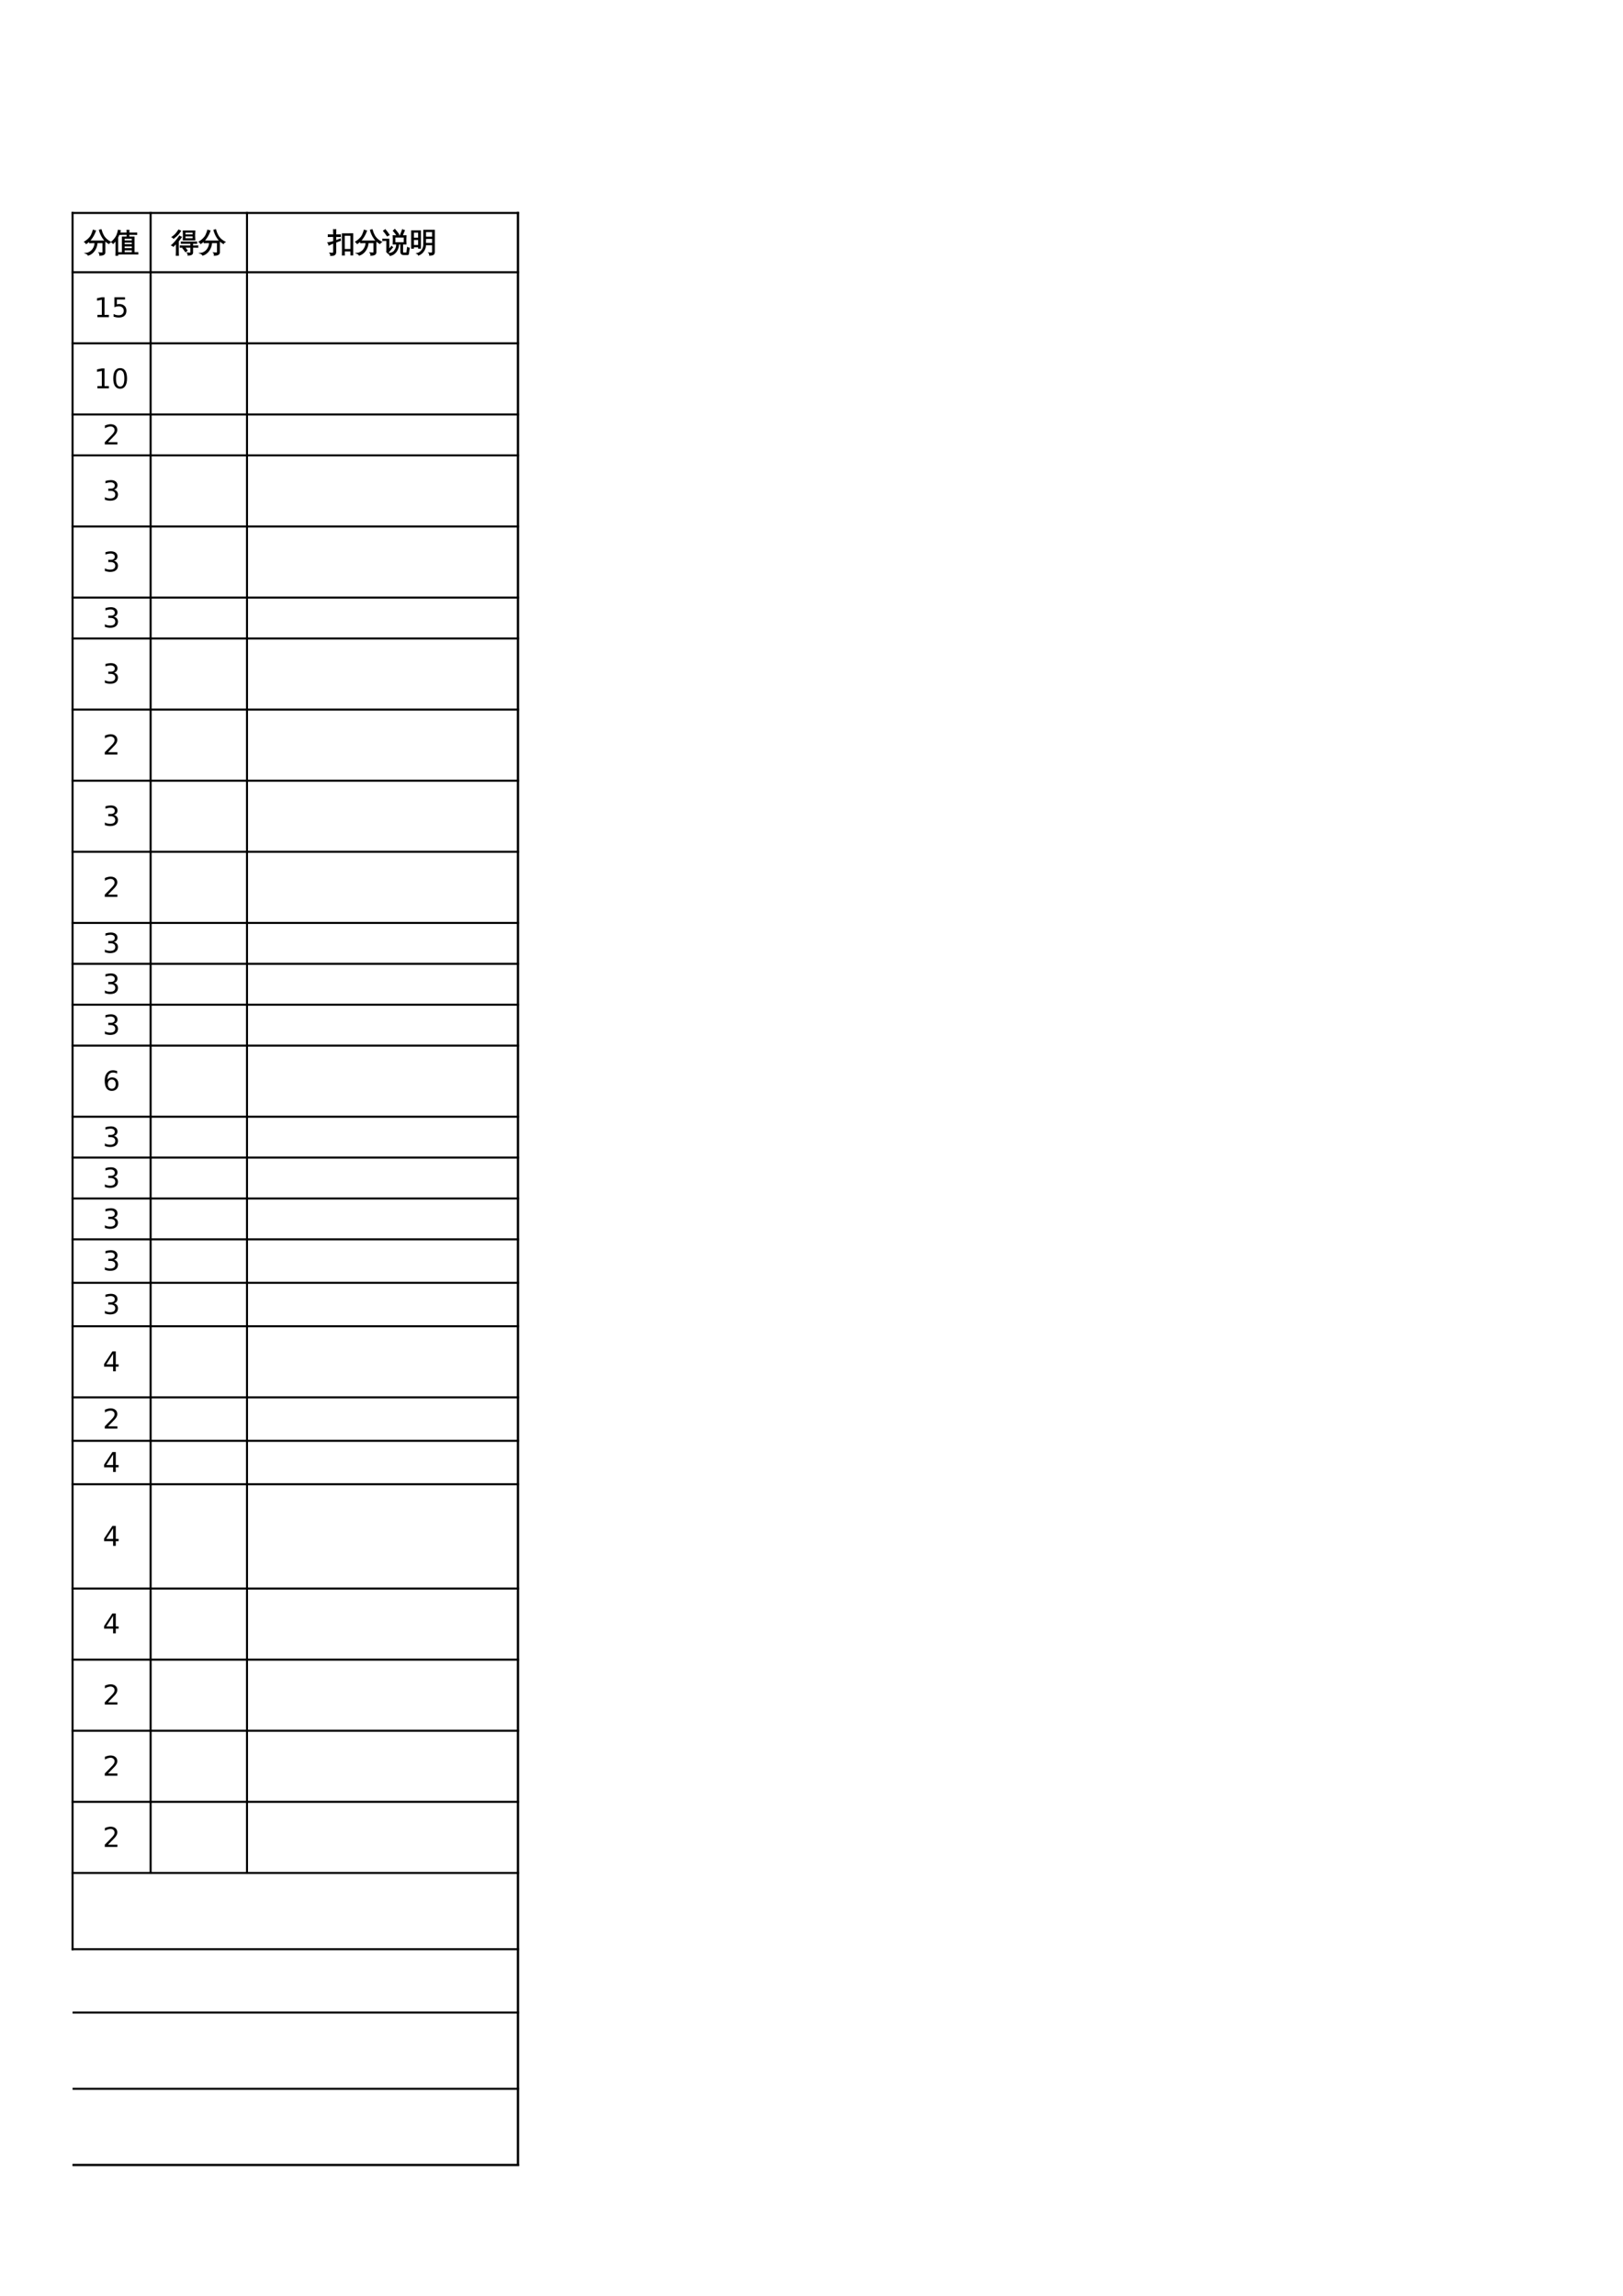 <?xml version="1.0" encoding="UTF-8"?>
<svg xmlns="http://www.w3.org/2000/svg" xmlns:xlink="http://www.w3.org/1999/xlink" width="595.304pt" height="841.89pt" viewBox="0 0 595.304 841.89" version="1.1">
<defs>
<g>
<symbol overflow="visible" id="glyph0-0">
<path style="stroke:none;" d="M 0.328 0 L 0.328 -6.656 L 2.984 -6.656 L 2.984 0 Z M 0.672 -0.328 L 2.656 -0.328 L 2.656 -6.328 L 0.672 -6.328 Z M 0.672 -0.328 "/>
</symbol>
<symbol overflow="visible" id="glyph0-1">
<path style="stroke:none;" d="M 3.219 -3.297 C 2.801 -3.297 2.383 -3.285 1.969 -3.266 C 1.988 -3.492 1.988 -3.719 1.969 -3.938 C 2.383 -3.914 2.801 -3.906 3.219 -3.906 L 7.578 -3.906 L 7.578 0.266 C 7.578 0.535 7.473 0.758 7.266 0.938 C 6.984 1.188 6.457 1.312 5.688 1.312 C 5.77 0.969 5.691 0.672 5.453 0.422 C 5.672 0.441 5.93 0.453 6.234 0.453 C 6.535 0.461 6.711 0.445 6.766 0.406 C 6.816 0.363 6.844 0.25 6.844 0.062 L 6.844 -3.297 L 4.719 -3.297 C 4.656 -2.234 4.328 -1.273 3.734 -0.422 C 3.148 0.43 2.391 1.004 1.453 1.297 C 1.254 0.973 0.973 0.742 0.609 0.609 C 1.203 0.566 1.75 0.363 2.25 0 C 2.758 -0.352 3.164 -0.82 3.469 -1.406 C 3.781 -1.988 3.938 -2.617 3.938 -3.297 Z M 9.625 -3.531 C 9.352 -3.414 9.156 -3.227 9.031 -2.969 C 8.082 -3.508 7.32 -4.238 6.75 -5.156 C 6.219 -5.977 5.816 -6.895 5.547 -7.906 L 6.188 -8.062 C 6.414 -7.25 6.703 -6.531 7.047 -5.906 C 7.391 -5.332 7.801 -4.844 8.281 -4.438 C 8.688 -4.082 9.133 -3.781 9.625 -3.531 Z M 3.297 -7.891 C 3.566 -7.773 3.848 -7.695 4.141 -7.656 C 3.828 -6.758 3.414 -5.93 2.906 -5.172 C 2.332 -4.285 1.602 -3.551 0.719 -2.969 C 0.582 -3.238 0.383 -3.445 0.125 -3.594 C 0.906 -4.07 1.562 -4.629 2.094 -5.266 C 2.312 -5.535 2.484 -5.801 2.609 -6.062 C 2.879 -6.633 3.109 -7.242 3.297 -7.891 Z M 3.297 -7.891 "/>
</symbol>
<symbol overflow="visible" id="glyph0-2">
<path style="stroke:none;" d="M 9.656 0.344 C 9.633 0.52 9.633 0.695 9.656 0.875 C 9.332 0.852 9.004 0.844 8.672 0.844 L 3.625 0.844 C 3.289 0.844 2.961 0.852 2.641 0.875 C 2.66 0.695 2.66 0.52 2.641 0.344 L 3.969 0.359 L 3.969 -5.375 L 5.672 -5.375 C 5.68 -5.707 5.691 -6.031 5.703 -6.344 L 4.125 -6.344 C 3.789 -6.344 3.461 -6.332 3.141 -6.312 C 3.16 -6.488 3.16 -6.664 3.141 -6.844 C 3.461 -6.832 3.789 -6.828 4.125 -6.828 L 5.688 -6.828 C 5.688 -7.148 5.676 -7.477 5.656 -7.812 C 5.906 -7.789 6.156 -7.789 6.406 -7.812 C 6.383 -7.477 6.375 -7.148 6.375 -6.828 L 8.266 -6.828 C 8.586 -6.828 8.91 -6.832 9.234 -6.844 C 9.223 -6.664 9.223 -6.488 9.234 -6.312 C 8.91 -6.332 8.586 -6.344 8.266 -6.344 L 6.359 -6.344 C 6.367 -6.02 6.379 -5.695 6.391 -5.375 L 8.281 -5.375 L 8.281 0.359 L 8.672 0.359 C 9.004 0.359 9.332 0.352 9.656 0.344 Z M 7.609 -3.953 L 7.609 -4.906 L 4.641 -4.906 C 4.641 -4.582 4.641 -4.266 4.641 -3.953 Z M 7.609 -2.594 L 7.609 -3.484 L 4.641 -3.484 L 4.641 -2.594 Z M 7.609 -1.125 L 7.609 -2.094 L 4.641 -2.094 L 4.641 -1.125 Z M 7.609 0.359 L 7.609 -0.641 L 4.641 -0.641 L 4.641 0.359 Z M 2.297 1.328 C 2.172 1.316 2.051 1.312 1.938 1.312 C 1.832 1.312 1.719 1.316 1.594 1.328 C 1.613 0.867 1.625 0.41 1.625 -0.047 L 1.625 -4.188 L 1.484 -4 C 1.211 -3.645 0.914 -3.316 0.594 -3.016 C 0.531 -3.117 0.445 -3.219 0.344 -3.312 C 0.25 -3.406 0.133 -3.477 0 -3.531 C 0.344 -3.82 0.664 -4.145 0.969 -4.5 C 1.457 -5.07 1.805 -5.629 2.016 -6.172 C 2.098 -6.391 2.191 -6.672 2.297 -7.016 C 2.398 -7.367 2.473 -7.66 2.516 -7.891 C 2.641 -7.848 2.766 -7.805 2.891 -7.766 C 3.016 -7.734 3.141 -7.711 3.266 -7.703 C 3.086 -7.078 2.898 -6.555 2.703 -6.141 C 2.516 -5.734 2.367 -5.426 2.266 -5.219 L 2.266 -0.047 C 2.266 0.41 2.273 0.867 2.297 1.328 Z M 2.297 1.328 "/>
</symbol>
<symbol overflow="visible" id="glyph0-3">
<path style="stroke:none;" d="M 7.688 1.062 C 7.383 1.062 7.141 0.969 6.953 0.781 C 6.773 0.594 6.688 0.348 6.688 0.047 L 6.688 -2.797 L 5.891 -2.797 C 5.879 -2.117 5.742 -1.477 5.484 -0.875 C 5.223 -0.27 4.852 0.234 4.375 0.641 C 3.895 1.055 3.352 1.305 2.75 1.391 C 2.625 1.066 2.414 0.816 2.125 0.641 C 3.008 0.609 3.688 0.375 4.156 -0.062 C 4.414 -0.344 4.656 -0.719 4.875 -1.188 C 5.094 -1.656 5.188 -2.191 5.156 -2.797 L 3.875 -2.797 C 3.957 -3.816 3.957 -4.836 3.875 -5.859 L 6.5 -5.859 L 6.672 -6.375 C 6.941 -7.113 7.156 -7.676 7.312 -8.062 C 7.531 -7.938 7.766 -7.844 8.016 -7.781 L 7.203 -5.859 L 8.625 -5.859 C 8.531 -4.836 8.523 -3.816 8.609 -2.797 L 7.359 -2.797 L 7.359 0.047 C 7.359 0.16 7.391 0.258 7.453 0.344 C 7.516 0.426 7.598 0.469 7.703 0.469 L 8.766 0.453 C 8.828 0.453 8.875 0.43 8.906 0.391 C 8.938 0.359 8.953 0.316 8.953 0.266 L 8.969 -0.125 L 9.156 -1.531 C 9.344 -1.383 9.562 -1.316 9.812 -1.328 L 9.547 0.375 C 9.547 0.664 9.5 0.879 9.406 1.016 C 9.375 1.047 9.332 1.062 9.281 1.062 Z M 5.359 -5.875 C 4.922 -6.5 4.453 -7.098 3.953 -7.672 L 4.5 -8.172 C 5.031 -7.578 5.52 -6.953 5.969 -6.297 Z M 4.547 -5.359 L 4.547 -3.297 L 7.922 -3.297 L 7.938 -5.359 Z M 0.062 -4.078 C 0.07 -4.16 0.078 -4.242 0.078 -4.328 C 0.078 -4.422 0.07 -4.508 0.062 -4.594 C 0.414 -4.582 0.766 -4.578 1.109 -4.578 L 2.312 -4.578 L 2.312 -0.797 L 3.031 -1.578 L 3.312 -1.953 L 3.688 -1.578 L 3.406 -1.312 L 1.984 0.406 L 1.484 0.047 C 1.535 -0.066 1.562 -0.188 1.562 -0.312 L 1.562 -4.109 Z M 2.422 -6.156 L 1.719 -5.797 C 1.508 -6.117 1.289 -6.43 1.062 -6.734 C 0.844 -7.047 0.609 -7.344 0.359 -7.625 L 1 -8.062 C 1.258 -7.77 1.504 -7.461 1.734 -7.141 C 1.973 -6.816 2.203 -6.488 2.422 -6.156 Z M 2.422 -6.156 "/>
</symbol>
<symbol overflow="visible" id="glyph0-4">
<path style="stroke:none;" d="M 8.328 -0.188 L 8.328 -2.531 L 5.781 -2.531 C 5.77 -1.676 5.523 -0.898 5.047 -0.203 C 4.578 0.484 3.953 0.973 3.172 1.266 C 3.078 0.984 2.895 0.785 2.625 0.672 C 3.332 0.504 3.922 0.125 4.391 -0.469 C 4.859 -1.07 5.094 -1.781 5.094 -2.594 L 5.094 -7.859 L 9 -7.859 L 9 0.094 C 9 0.539 8.867 0.852 8.609 1.031 C 8.316 1.207 7.859 1.289 7.234 1.281 C 7.297 0.957 7.219 0.68 7 0.453 C 7.207 0.473 7.441 0.484 7.703 0.484 C 7.973 0.484 8.145 0.453 8.219 0.391 C 8.289 0.336 8.328 0.145 8.328 -0.188 Z M 1.344 -1.266 L 0.656 -1.266 L 0.656 -7.656 L 3.906 -7.656 L 3.906 -1.266 L 3.219 -1.266 L 3.219 -1.766 L 1.344 -1.766 Z M 8.328 -5.344 L 8.328 -7.344 L 5.781 -7.344 L 5.781 -5.359 C 6.062 -5.348 6.344 -5.344 6.625 -5.344 Z M 8.328 -3.047 L 8.328 -4.828 L 6.625 -4.828 C 6.344 -4.828 6.062 -4.82 5.781 -4.812 L 5.781 -3.047 Z M 3.219 -4.969 L 3.219 -7.141 L 1.344 -7.141 L 1.344 -4.969 Z M 3.219 -4.453 L 1.344 -4.453 L 1.344 -2.281 L 3.219 -2.281 Z M 3.219 -4.453 "/>
</symbol>
<symbol overflow="visible" id="glyph1-0">
<path style="stroke:none;" d="M 0.328 0 L 0.328 -6.656 L 2.984 -6.656 L 2.984 0 Z M 0.672 -0.328 L 2.656 -0.328 L 2.656 -6.328 L 0.672 -6.328 Z M 0.672 -0.328 "/>
</symbol>
<symbol overflow="visible" id="glyph1-1">
<path style="stroke:none;" d="M 4.156 -1.625 C 3.844 -1.625 3.531 -1.617 3.219 -1.609 C 3.238 -1.773 3.238 -1.945 3.219 -2.125 C 3.531 -2.102 3.844 -2.094 4.156 -2.094 L 7.094 -2.094 L 7.094 -3.062 L 4.562 -3.062 C 4.25 -3.062 3.93 -3.055 3.609 -3.047 C 3.629 -3.211 3.629 -3.383 3.609 -3.562 C 3.93 -3.539 4.25 -3.531 4.562 -3.531 L 8.25 -3.531 C 8.562 -3.531 8.879 -3.539 9.203 -3.562 C 9.18 -3.383 9.18 -3.211 9.203 -3.047 C 8.879 -3.055 8.562 -3.062 8.25 -3.062 L 7.75 -3.062 L 7.75 -2.094 L 8.703 -2.094 C 9.016 -2.094 9.332 -2.102 9.656 -2.125 C 9.633 -1.945 9.633 -1.773 9.656 -1.609 C 9.332 -1.617 9.016 -1.625 8.703 -1.625 L 7.75 -1.625 L 7.75 0.328 C 7.75 0.566 7.656 0.77 7.469 0.938 C 7.207 1.164 6.727 1.273 6.031 1.266 C 6.102 0.961 6.035 0.695 5.828 0.469 C 6.016 0.488 6.242 0.5 6.516 0.5 C 6.797 0.508 6.961 0.492 7.016 0.453 C 7.066 0.41 7.094 0.301 7.094 0.125 L 7.094 -1.625 L 4.844 -1.625 L 5.75 -0.438 L 5.172 0.016 L 4.156 -1.312 L 4.578 -1.625 Z M 4.297 -4.281 C 4.379 -5.395 4.379 -6.504 4.297 -7.609 L 8.562 -7.609 C 8.477 -6.504 8.477 -5.395 8.562 -4.281 Z M 4.969 -7.141 L 4.969 -6.172 L 7.906 -6.172 L 7.906 -7.141 Z M 4.969 -5.75 L 4.969 -4.75 L 7.891 -4.75 L 7.906 -5.75 Z M 2.547 1.328 C 2.41 1.316 2.273 1.312 2.141 1.312 C 2.004 1.312 1.867 1.316 1.734 1.328 C 1.766 0.879 1.781 0.43 1.781 -0.016 L 1.781 -3.062 L 0.672 -1.969 C 0.598 -2.062 0.508 -2.141 0.406 -2.203 C 0.301 -2.273 0.188 -2.328 0.062 -2.359 C 0.395 -2.648 0.734 -2.984 1.078 -3.359 C 1.43 -3.734 1.789 -4.164 2.156 -4.656 L 2.938 -5.719 C 3.039 -5.645 3.148 -5.578 3.266 -5.516 C 3.391 -5.453 3.516 -5.395 3.641 -5.344 C 3.391 -4.969 3.117 -4.598 2.828 -4.234 L 2.516 -3.859 L 2.516 -0.016 C 2.516 0.43 2.523 0.879 2.547 1.328 Z M 0.766 -4.906 C 0.703 -5 0.625 -5.082 0.531 -5.156 C 0.438 -5.238 0.332 -5.305 0.219 -5.359 C 0.5 -5.547 0.789 -5.773 1.094 -6.047 C 1.395 -6.316 1.676 -6.625 1.938 -6.969 C 2.195 -7.312 2.43 -7.641 2.641 -7.953 C 2.754 -7.891 2.867 -7.828 2.984 -7.766 C 3.109 -7.711 3.227 -7.664 3.344 -7.625 C 3.133 -7.258 2.883 -6.906 2.594 -6.562 C 2.312 -6.227 2 -5.914 1.656 -5.625 C 1.32 -5.344 1.023 -5.102 0.766 -4.906 Z M 0.766 -4.906 "/>
</symbol>
<symbol overflow="visible" id="glyph1-2">
<path style="stroke:none;" d="M 5.266 -6.562 L 9.094 -6.578 L 9.094 1.219 L 8.391 1.219 L 8.391 -0.25 L 6 -0.25 L 6.031 1.234 C 5.77 1.203 5.516 1.203 5.266 1.234 C 5.285 0.754 5.297 0.273 5.297 -0.203 Z M 8.391 -0.812 L 8.391 -6 L 5.984 -6 L 6 -0.812 Z M 2.844 0.141 C 2.844 0.535 2.738 0.832 2.531 1.031 C 2.395 1.164 2.227 1.254 2.031 1.297 C 1.844 1.348 1.645 1.379 1.438 1.391 L 0.969 1.391 C 1 1.234 0.992 1.078 0.953 0.922 C 0.91 0.773 0.836 0.645 0.734 0.531 C 0.941 0.551 1.18 0.562 1.453 0.562 C 1.734 0.57 1.906 0.539 1.969 0.469 C 2.039 0.395 2.078 0.145 2.078 -0.281 L 2.078 -3.172 L 1.656 -3.016 C 1.207 -2.816 0.766 -2.617 0.328 -2.422 C 0.316 -2.555 0.285 -2.695 0.234 -2.844 C 0.18 -2.988 0.094 -3.129 -0.031 -3.266 C 0.457 -3.336 0.867 -3.414 1.203 -3.5 C 1.547 -3.594 1.836 -3.68 2.078 -3.766 L 2.078 -5.578 L 1.359 -5.578 C 0.93 -5.578 0.508 -5.566 0.094 -5.547 C 0.102 -5.648 0.109 -5.754 0.109 -5.859 C 0.109 -5.973 0.102 -6.082 0.094 -6.188 C 0.508 -6.164 0.93 -6.156 1.359 -6.156 L 2.078 -6.156 L 2.078 -6.625 C 2.078 -7.113 2.062 -7.602 2.031 -8.094 C 2.176 -8.07 2.316 -8.062 2.453 -8.062 C 2.586 -8.062 2.727 -8.07 2.875 -8.094 C 2.852 -7.602 2.844 -7.113 2.844 -6.625 L 2.844 -6.156 L 3.312 -6.156 C 3.727 -6.156 4.145 -6.164 4.562 -6.188 C 4.551 -6.082 4.547 -5.973 4.547 -5.859 C 4.547 -5.754 4.551 -5.648 4.562 -5.547 C 4.145 -5.566 3.727 -5.578 3.312 -5.578 L 2.844 -5.578 L 2.844 -4.016 C 3.332 -4.191 3.895 -4.406 4.531 -4.656 L 4.594 -4.125 L 2.844 -3.469 Z M 2.844 0.141 "/>
</symbol>
<symbol overflow="visible" id="glyph2-0">
<path style="stroke:none;" d="M 0.5 1.766 L 0.5 -7.047 L 5.5 -7.047 L 5.5 1.766 Z M 1.062 1.219 L 4.938 1.219 L 4.938 -6.484 L 1.062 -6.484 Z M 1.062 1.219 "/>
</symbol>
<symbol overflow="visible" id="glyph2-1">
<path style="stroke:none;" d="M 1.234 -0.828 L 2.859 -0.828 L 2.859 -6.391 L 1.094 -6.047 L 1.094 -6.938 L 2.844 -7.297 L 3.828 -7.297 L 3.828 -0.828 L 5.438 -0.828 L 5.438 0 L 1.234 0 Z M 1.234 -0.828 "/>
</symbol>
<symbol overflow="visible" id="glyph2-2">
<path style="stroke:none;" d="M 1.078 -7.297 L 4.953 -7.297 L 4.953 -6.453 L 1.984 -6.453 L 1.984 -4.672 C 2.129 -4.723 2.27 -4.758 2.406 -4.781 C 2.551 -4.801 2.695 -4.812 2.844 -4.812 C 3.656 -4.812 4.297 -4.586 4.766 -4.141 C 5.242 -3.703 5.484 -3.102 5.484 -2.344 C 5.484 -1.551 5.238 -0.938 4.75 -0.5 C 4.27 -0.07 3.582 0.141 2.688 0.141 C 2.383 0.141 2.07 0.113 1.75 0.062 C 1.438 0.008 1.109 -0.066 0.766 -0.172 L 0.766 -1.156 C 1.066 -1 1.375 -0.879 1.688 -0.797 C 2 -0.723 2.328 -0.688 2.672 -0.688 C 3.234 -0.688 3.676 -0.832 4 -1.125 C 4.332 -1.426 4.5 -1.832 4.5 -2.344 C 4.5 -2.844 4.332 -3.238 4 -3.531 C 3.676 -3.832 3.234 -3.984 2.672 -3.984 C 2.41 -3.984 2.145 -3.953 1.875 -3.891 C 1.613 -3.836 1.348 -3.75 1.078 -3.625 Z M 1.078 -7.297 "/>
</symbol>
<symbol overflow="visible" id="glyph2-3">
<path style="stroke:none;" d="M 3.172 -6.641 C 2.672 -6.641 2.289 -6.391 2.031 -5.891 C 1.781 -5.391 1.656 -4.641 1.656 -3.641 C 1.656 -2.641 1.781 -1.891 2.031 -1.391 C 2.289 -0.891 2.672 -0.641 3.172 -0.641 C 3.691 -0.641 4.078 -0.891 4.328 -1.391 C 4.586 -1.891 4.719 -2.641 4.719 -3.641 C 4.719 -4.641 4.586 -5.391 4.328 -5.891 C 4.078 -6.391 3.691 -6.641 3.172 -6.641 Z M 3.172 -7.422 C 3.992 -7.422 4.617 -7.098 5.047 -6.453 C 5.484 -5.805 5.703 -4.867 5.703 -3.641 C 5.703 -2.41 5.484 -1.473 5.047 -0.828 C 4.617 -0.18 3.992 0.141 3.172 0.141 C 2.359 0.141 1.734 -0.18 1.297 -0.828 C 0.867 -1.473 0.656 -2.41 0.656 -3.641 C 0.656 -4.867 0.867 -5.805 1.297 -6.453 C 1.734 -7.098 2.359 -7.422 3.172 -7.422 Z M 3.172 -7.422 "/>
</symbol>
<symbol overflow="visible" id="glyph2-4">
<path style="stroke:none;" d="M 1.922 -0.828 L 5.359 -0.828 L 5.359 0 L 0.734 0 L 0.734 -0.828 C 1.109 -1.211 1.617 -1.734 2.266 -2.391 C 2.91 -3.047 3.316 -3.469 3.484 -3.656 C 3.797 -4.008 4.016 -4.305 4.141 -4.547 C 4.266 -4.797 4.328 -5.039 4.328 -5.281 C 4.328 -5.664 4.191 -5.977 3.922 -6.219 C 3.648 -6.469 3.297 -6.594 2.859 -6.594 C 2.547 -6.594 2.219 -6.535 1.875 -6.422 C 1.539 -6.316 1.176 -6.156 0.781 -5.938 L 0.781 -6.938 C 1.176 -7.094 1.547 -7.211 1.891 -7.297 C 2.234 -7.379 2.551 -7.422 2.844 -7.422 C 3.594 -7.422 4.191 -7.234 4.641 -6.859 C 5.098 -6.484 5.328 -5.977 5.328 -5.344 C 5.328 -5.039 5.27 -4.754 5.156 -4.484 C 5.039 -4.223 4.836 -3.91 4.547 -3.547 C 4.461 -3.453 4.203 -3.176 3.766 -2.719 C 3.328 -2.27 2.711 -1.641 1.922 -0.828 Z M 1.922 -0.828 "/>
</symbol>
<symbol overflow="visible" id="glyph2-5">
<path style="stroke:none;" d="M 4.062 -3.938 C 4.531 -3.832 4.895 -3.617 5.156 -3.297 C 5.426 -2.984 5.562 -2.594 5.562 -2.125 C 5.562 -1.406 5.312 -0.848 4.812 -0.453 C 4.32 -0.055 3.617 0.141 2.703 0.141 C 2.398 0.141 2.086 0.109 1.766 0.047 C 1.441 -0.016 1.109 -0.102 0.766 -0.219 L 0.766 -1.172 C 1.035 -1.016 1.332 -0.895 1.656 -0.812 C 1.988 -0.727 2.332 -0.688 2.688 -0.688 C 3.301 -0.688 3.77 -0.805 4.094 -1.047 C 4.414 -1.297 4.578 -1.656 4.578 -2.125 C 4.578 -2.551 4.426 -2.883 4.125 -3.125 C 3.82 -3.363 3.406 -3.484 2.875 -3.484 L 2.016 -3.484 L 2.016 -4.297 L 2.906 -4.297 C 3.395 -4.297 3.766 -4.395 4.016 -4.594 C 4.273 -4.789 4.406 -5.07 4.406 -5.438 C 4.406 -5.801 4.27 -6.082 4 -6.281 C 3.738 -6.488 3.363 -6.594 2.875 -6.594 C 2.602 -6.594 2.312 -6.562 2 -6.5 C 1.688 -6.445 1.348 -6.359 0.984 -6.234 L 0.984 -7.109 C 1.359 -7.211 1.707 -7.289 2.031 -7.344 C 2.363 -7.395 2.672 -7.422 2.953 -7.422 C 3.703 -7.422 4.297 -7.25 4.734 -6.906 C 5.172 -6.57 5.391 -6.113 5.391 -5.531 C 5.391 -5.125 5.273 -4.781 5.047 -4.5 C 4.816 -4.227 4.488 -4.039 4.062 -3.938 Z M 4.062 -3.938 "/>
</symbol>
<symbol overflow="visible" id="glyph2-6">
<path style="stroke:none;" d="M 3.297 -4.031 C 2.859 -4.031 2.508 -3.879 2.25 -3.578 C 1.988 -3.273 1.859 -2.863 1.859 -2.344 C 1.859 -1.812 1.988 -1.395 2.25 -1.094 C 2.508 -0.789 2.859 -0.641 3.297 -0.641 C 3.742 -0.641 4.094 -0.789 4.344 -1.094 C 4.602 -1.395 4.734 -1.812 4.734 -2.344 C 4.734 -2.863 4.602 -3.273 4.344 -3.578 C 4.094 -3.879 3.742 -4.031 3.297 -4.031 Z M 5.266 -7.125 L 5.266 -6.234 C 5.016 -6.348 4.758 -6.438 4.5 -6.5 C 4.25 -6.562 4.004 -6.594 3.766 -6.594 C 3.109 -6.594 2.609 -6.375 2.266 -5.938 C 1.922 -5.5 1.727 -4.832 1.688 -3.938 C 1.875 -4.219 2.113 -4.43 2.406 -4.578 C 2.695 -4.734 3.016 -4.812 3.359 -4.812 C 4.086 -4.812 4.664 -4.586 5.094 -4.141 C 5.52 -3.703 5.734 -3.102 5.734 -2.344 C 5.734 -1.594 5.508 -0.988 5.062 -0.531 C 4.625 -0.082 4.035 0.141 3.297 0.141 C 2.453 0.141 1.805 -0.18 1.359 -0.828 C 0.922 -1.473 0.703 -2.41 0.703 -3.641 C 0.703 -4.785 0.973 -5.703 1.516 -6.391 C 2.066 -7.078 2.801 -7.422 3.719 -7.422 C 3.969 -7.422 4.219 -7.395 4.469 -7.344 C 4.719 -7.301 4.984 -7.227 5.266 -7.125 Z M 5.266 -7.125 "/>
</symbol>
<symbol overflow="visible" id="glyph2-7">
<path style="stroke:none;" d="M 3.781 -6.438 L 1.297 -2.547 L 3.781 -2.547 Z M 3.516 -7.297 L 4.766 -7.297 L 4.766 -2.547 L 5.797 -2.547 L 5.797 -1.719 L 4.766 -1.719 L 4.766 0 L 3.781 0 L 3.781 -1.719 L 0.484 -1.719 L 0.484 -2.672 Z M 3.516 -7.297 "/>
</symbol>
</g>
</defs>
<g id="surface6">
<path style="fill:none;stroke-width:0.75;stroke-linecap:butt;stroke-linejoin:round;stroke:rgb(0%,0%,0%);stroke-opacity:1;stroke-miterlimit:10;" d="M 26.25 763.796 L 190.348 763.796 " transform="matrix(1,0,0,-1,0,841.89)"/>
<path style="fill:none;stroke-width:0.75;stroke-linecap:butt;stroke-linejoin:round;stroke:rgb(0%,0%,0%);stroke-opacity:1;stroke-miterlimit:10;" d="M 26.617 764.163 L 26.617 126.706 " transform="matrix(1,0,0,-1,0,841.89)"/>
<path style="fill:none;stroke-width:0.75;stroke-linecap:butt;stroke-linejoin:round;stroke:rgb(0%,0%,0%);stroke-opacity:1;stroke-miterlimit:10;" d="M 55.246 764.163 L 55.246 154.659 " transform="matrix(1,0,0,-1,0,841.89)"/>
<path style="fill:none;stroke-width:0.75;stroke-linecap:butt;stroke-linejoin:round;stroke:rgb(0%,0%,0%);stroke-opacity:1;stroke-miterlimit:10;" d="M 90.594 764.163 L 90.594 154.659 " transform="matrix(1,0,0,-1,0,841.89)"/>
<path style="fill:none;stroke-width:0.75;stroke-linecap:butt;stroke-linejoin:round;stroke:rgb(0%,0%,0%);stroke-opacity:1;stroke-miterlimit:10;" d="M 189.977 764.163 L 189.977 47.566 " transform="matrix(1,0,0,-1,0,841.89)"/>
<path style="fill:none;stroke-width:0.75;stroke-linecap:butt;stroke-linejoin:round;stroke:rgb(0%,0%,0%);stroke-opacity:1;stroke-miterlimit:10;" d="M 189.977 764.163 L 189.977 47.566 " transform="matrix(1,0,0,-1,0,841.89)"/>
<path style="fill:none;stroke-width:0.75;stroke-linecap:butt;stroke-linejoin:round;stroke:rgb(0%,0%,0%);stroke-opacity:1;stroke-miterlimit:10;" d="M 26.25 742.054 L 190.348 742.054 " transform="matrix(1,0,0,-1,0,841.89)"/>
<path style="fill:none;stroke-width:0.75;stroke-linecap:butt;stroke-linejoin:round;stroke:rgb(0%,0%,0%);stroke-opacity:1;stroke-miterlimit:10;" d="M 26.25 715.976 L 190.348 715.976 " transform="matrix(1,0,0,-1,0,841.89)"/>
<path style="fill:none;stroke-width:0.75;stroke-linecap:butt;stroke-linejoin:round;stroke:rgb(0%,0%,0%);stroke-opacity:1;stroke-miterlimit:10;" d="M 26.25 689.894 L 190.348 689.894 " transform="matrix(1,0,0,-1,0,841.89)"/>
<path style="fill:none;stroke-width:0.75;stroke-linecap:butt;stroke-linejoin:round;stroke:rgb(0%,0%,0%);stroke-opacity:1;stroke-miterlimit:10;" d="M 26.25 674.901 L 190.348 674.901 " transform="matrix(1,0,0,-1,0,841.89)"/>
<path style="fill:none;stroke-width:0.75;stroke-linecap:butt;stroke-linejoin:round;stroke:rgb(0%,0%,0%);stroke-opacity:1;stroke-miterlimit:10;" d="M 26.25 648.819 L 190.348 648.819 " transform="matrix(1,0,0,-1,0,841.89)"/>
<path style="fill:none;stroke-width:0.75;stroke-linecap:butt;stroke-linejoin:round;stroke:rgb(0%,0%,0%);stroke-opacity:1;stroke-miterlimit:10;" d="M 26.25 622.741 L 190.348 622.741 " transform="matrix(1,0,0,-1,0,841.89)"/>
<path style="fill:none;stroke-width:0.75;stroke-linecap:butt;stroke-linejoin:round;stroke:rgb(0%,0%,0%);stroke-opacity:1;stroke-miterlimit:10;" d="M 26.25 607.745 L 190.348 607.745 " transform="matrix(1,0,0,-1,0,841.89)"/>
<path style="fill:none;stroke-width:0.75;stroke-linecap:butt;stroke-linejoin:round;stroke:rgb(0%,0%,0%);stroke-opacity:1;stroke-miterlimit:10;" d="M 26.25 581.667 L 190.348 581.667 " transform="matrix(1,0,0,-1,0,841.89)"/>
<path style="fill:none;stroke-width:0.75;stroke-linecap:butt;stroke-linejoin:round;stroke:rgb(0%,0%,0%);stroke-opacity:1;stroke-miterlimit:10;" d="M 26.25 555.589 L 190.348 555.589 " transform="matrix(1,0,0,-1,0,841.89)"/>
<path style="fill:none;stroke-width:0.75;stroke-linecap:butt;stroke-linejoin:round;stroke:rgb(0%,0%,0%);stroke-opacity:1;stroke-miterlimit:10;" d="M 26.25 529.511 L 190.348 529.511 " transform="matrix(1,0,0,-1,0,841.89)"/>
<path style="fill:none;stroke-width:0.75;stroke-linecap:butt;stroke-linejoin:round;stroke:rgb(0%,0%,0%);stroke-opacity:1;stroke-miterlimit:10;" d="M 26.25 503.433 L 190.348 503.433 " transform="matrix(1,0,0,-1,0,841.89)"/>
<path style="fill:none;stroke-width:0.75;stroke-linecap:butt;stroke-linejoin:round;stroke:rgb(0%,0%,0%);stroke-opacity:1;stroke-miterlimit:10;" d="M 26.25 488.437 L 190.348 488.437 " transform="matrix(1,0,0,-1,0,841.89)"/>
<path style="fill:none;stroke-width:0.75;stroke-linecap:butt;stroke-linejoin:round;stroke:rgb(0%,0%,0%);stroke-opacity:1;stroke-miterlimit:10;" d="M 26.25 473.441 L 190.348 473.441 " transform="matrix(1,0,0,-1,0,841.89)"/>
<path style="fill:none;stroke-width:0.75;stroke-linecap:butt;stroke-linejoin:round;stroke:rgb(0%,0%,0%);stroke-opacity:1;stroke-miterlimit:10;" d="M 26.25 458.444 L 190.348 458.444 " transform="matrix(1,0,0,-1,0,841.89)"/>
<path style="fill:none;stroke-width:0.75;stroke-linecap:butt;stroke-linejoin:round;stroke:rgb(0%,0%,0%);stroke-opacity:1;stroke-miterlimit:10;" d="M 26.25 432.366 L 190.348 432.366 " transform="matrix(1,0,0,-1,0,841.89)"/>
<path style="fill:none;stroke-width:0.75;stroke-linecap:butt;stroke-linejoin:round;stroke:rgb(0%,0%,0%);stroke-opacity:1;stroke-miterlimit:10;" d="M 26.25 417.37 L 190.348 417.37 " transform="matrix(1,0,0,-1,0,841.89)"/>
<path style="fill:none;stroke-width:0.75;stroke-linecap:butt;stroke-linejoin:round;stroke:rgb(0%,0%,0%);stroke-opacity:1;stroke-miterlimit:10;" d="M 26.25 402.378 L 190.348 402.378 " transform="matrix(1,0,0,-1,0,841.89)"/>
<path style="fill:none;stroke-width:0.75;stroke-linecap:butt;stroke-linejoin:round;stroke:rgb(0%,0%,0%);stroke-opacity:1;stroke-miterlimit:10;" d="M 26.25 387.382 L 190.348 387.382 " transform="matrix(1,0,0,-1,0,841.89)"/>
<path style="fill:none;stroke-width:0.75;stroke-linecap:butt;stroke-linejoin:round;stroke:rgb(0%,0%,0%);stroke-opacity:1;stroke-miterlimit:10;" d="M 26.25 371.452 L 190.348 371.452 " transform="matrix(1,0,0,-1,0,841.89)"/>
<path style="fill:none;stroke-width:0.75;stroke-linecap:butt;stroke-linejoin:round;stroke:rgb(0%,0%,0%);stroke-opacity:1;stroke-miterlimit:10;" d="M 26.25 355.519 L 190.348 355.519 " transform="matrix(1,0,0,-1,0,841.89)"/>
<path style="fill:none;stroke-width:0.75;stroke-linecap:butt;stroke-linejoin:round;stroke:rgb(0%,0%,0%);stroke-opacity:1;stroke-miterlimit:10;" d="M 26.25 329.441 L 190.348 329.441 " transform="matrix(1,0,0,-1,0,841.89)"/>
<path style="fill:none;stroke-width:0.75;stroke-linecap:butt;stroke-linejoin:round;stroke:rgb(0%,0%,0%);stroke-opacity:1;stroke-miterlimit:10;" d="M 26.25 313.511 L 190.348 313.511 " transform="matrix(1,0,0,-1,0,841.89)"/>
<path style="fill:none;stroke-width:0.75;stroke-linecap:butt;stroke-linejoin:round;stroke:rgb(0%,0%,0%);stroke-opacity:1;stroke-miterlimit:10;" d="M 26.25 297.581 L 190.348 297.581 " transform="matrix(1,0,0,-1,0,841.89)"/>
<path style="fill:none;stroke-width:0.75;stroke-linecap:butt;stroke-linejoin:round;stroke:rgb(0%,0%,0%);stroke-opacity:1;stroke-miterlimit:10;" d="M 26.25 259.343 L 190.348 259.343 " transform="matrix(1,0,0,-1,0,841.89)"/>
<path style="fill:none;stroke-width:0.75;stroke-linecap:butt;stroke-linejoin:round;stroke:rgb(0%,0%,0%);stroke-opacity:1;stroke-miterlimit:10;" d="M 26.25 233.261 L 190.348 233.261 " transform="matrix(1,0,0,-1,0,841.89)"/>
<path style="fill:none;stroke-width:0.75;stroke-linecap:butt;stroke-linejoin:round;stroke:rgb(0%,0%,0%);stroke-opacity:1;stroke-miterlimit:10;" d="M 26.25 207.183 L 190.348 207.183 " transform="matrix(1,0,0,-1,0,841.89)"/>
<path style="fill:none;stroke-width:0.75;stroke-linecap:butt;stroke-linejoin:round;stroke:rgb(0%,0%,0%);stroke-opacity:1;stroke-miterlimit:10;" d="M 26.25 181.105 L 190.348 181.105 " transform="matrix(1,0,0,-1,0,841.89)"/>
<path style="fill:none;stroke-width:0.75;stroke-linecap:butt;stroke-linejoin:round;stroke:rgb(0%,0%,0%);stroke-opacity:1;stroke-miterlimit:10;" d="M 26.25 155.026 L 190.348 155.026 " transform="matrix(1,0,0,-1,0,841.89)"/>
<path style="fill:none;stroke-width:0.75;stroke-linecap:butt;stroke-linejoin:round;stroke:rgb(0%,0%,0%);stroke-opacity:1;stroke-miterlimit:10;" d="M 26.25 127.077 L 190.348 127.077 " transform="matrix(1,0,0,-1,0,841.89)"/>
<path style="fill:none;stroke-width:0.75;stroke-linecap:butt;stroke-linejoin:round;stroke:rgb(0%,0%,0%);stroke-opacity:1;stroke-miterlimit:10;" d="M 26.617 103.831 L 190.348 103.831 " transform="matrix(1,0,0,-1,0,841.89)"/>
<path style="fill:none;stroke-width:0.75;stroke-linecap:butt;stroke-linejoin:round;stroke:rgb(0%,0%,0%);stroke-opacity:1;stroke-miterlimit:10;" d="M 26.617 75.882 L 190.348 75.882 " transform="matrix(1,0,0,-1,0,841.89)"/>
<path style="fill:none;stroke-width:0.75;stroke-linecap:butt;stroke-linejoin:round;stroke:rgb(0%,0%,0%);stroke-opacity:1;stroke-miterlimit:10;" d="M 26.617 47.933 L 190.348 47.933 " transform="matrix(1,0,0,-1,0,841.89)"/>
<path style="fill:none;stroke-width:0.75;stroke-linecap:butt;stroke-linejoin:round;stroke:rgb(0%,0%,0%);stroke-opacity:1;stroke-miterlimit:10;" d="M 26.617 47.933 L 190.348 47.933 " transform="matrix(1,0,0,-1,0,841.89)"/>
<g style="fill:rgb(0%,0%,0%);fill-opacity:1;">
  <use xlink:href="#glyph0-1" x="30.898" y="92.297"/>
  <use xlink:href="#glyph0-2" x="40.904" y="92.297"/>
</g>
<path style="fill:none;stroke-width:0.334;stroke-linecap:butt;stroke-linejoin:miter;stroke:rgb(0%,0%,0%);stroke-opacity:1;stroke-miterlimit:10;" d="M 34.117 752.89 C 33.699 752.89 33.281 752.878 32.867 752.859 C 32.887 753.085 32.887 753.312 32.867 753.53 C 33.281 753.507 33.699 753.499 34.117 753.499 L 38.477 753.499 L 38.477 749.327 C 38.477 749.058 38.371 748.835 38.164 748.655 C 37.883 748.405 37.355 748.28 36.586 748.28 C 36.668 748.624 36.59 748.921 36.352 749.171 C 36.57 749.151 36.828 749.14 37.133 749.14 C 37.434 749.132 37.609 749.148 37.664 749.187 C 37.715 749.23 37.742 749.343 37.742 749.53 L 37.742 752.89 L 35.617 752.89 C 35.555 751.827 35.227 750.866 34.633 750.015 C 34.047 749.163 33.289 748.589 32.352 748.296 C 32.152 748.62 31.871 748.851 31.508 748.984 C 32.102 749.026 32.648 749.23 33.148 749.593 C 33.656 749.944 34.062 750.413 34.367 750.999 C 34.68 751.581 34.836 752.21 34.836 752.89 Z M 40.523 753.124 C 40.25 753.007 40.055 752.819 39.93 752.562 C 38.98 753.101 38.219 753.831 37.648 754.749 C 37.117 755.569 36.715 756.487 36.445 757.499 L 37.086 757.655 C 37.312 756.843 37.602 756.124 37.945 755.499 C 38.289 754.925 38.699 754.437 39.18 754.03 C 39.586 753.675 40.031 753.374 40.523 753.124 Z M 34.195 757.484 C 34.465 757.366 34.746 757.288 35.039 757.249 C 34.727 756.351 34.312 755.523 33.805 754.765 C 33.23 753.878 32.5 753.144 31.617 752.562 C 31.48 752.831 31.281 753.038 31.023 753.187 C 31.805 753.663 32.461 754.222 32.992 754.859 C 33.211 755.128 33.383 755.394 33.508 755.655 C 33.777 756.226 34.008 756.835 34.195 757.484 Z M 50.559 749.249 C 50.535 749.073 50.535 748.898 50.559 748.718 C 50.234 748.741 49.906 748.749 49.574 748.749 L 44.527 748.749 C 44.191 748.749 43.863 748.741 43.543 748.718 C 43.562 748.898 43.562 749.073 43.543 749.249 L 44.871 749.234 L 44.871 754.968 L 46.574 754.968 C 46.582 755.3 46.594 755.624 46.605 755.937 L 45.027 755.937 C 44.691 755.937 44.363 755.925 44.043 755.905 C 44.062 756.081 44.062 756.257 44.043 756.437 C 44.363 756.425 44.691 756.421 45.027 756.421 L 46.59 756.421 C 46.59 756.741 46.578 757.069 46.559 757.405 C 46.809 757.382 47.059 757.382 47.309 757.405 C 47.285 757.069 47.277 756.741 47.277 756.421 L 49.168 756.421 C 49.488 756.421 49.812 756.425 50.137 756.437 C 50.125 756.257 50.125 756.081 50.137 755.905 C 49.812 755.925 49.488 755.937 49.168 755.937 L 47.262 755.937 C 47.27 755.612 47.281 755.288 47.293 754.968 L 49.184 754.968 L 49.184 749.234 L 49.574 749.234 C 49.906 749.234 50.234 749.241 50.559 749.249 Z M 48.512 753.546 L 48.512 754.499 L 45.543 754.499 C 45.543 754.175 45.543 753.859 45.543 753.546 Z M 48.512 752.187 L 48.512 753.077 L 45.543 753.077 L 45.543 752.187 Z M 48.512 750.718 L 48.512 751.687 L 45.543 751.687 L 45.543 750.718 Z M 48.512 749.234 L 48.512 750.234 L 45.543 750.234 L 45.543 749.234 Z M 43.199 748.265 C 43.074 748.276 42.953 748.28 42.84 748.28 C 42.734 748.28 42.621 748.276 42.496 748.265 C 42.516 748.726 42.527 749.183 42.527 749.64 L 42.527 753.78 L 42.387 753.593 C 42.113 753.237 41.816 752.909 41.496 752.609 C 41.434 752.71 41.348 752.812 41.246 752.905 C 41.152 752.999 41.035 753.069 40.902 753.124 C 41.246 753.413 41.566 753.737 41.871 754.093 C 42.359 754.663 42.707 755.222 42.918 755.765 C 43 755.984 43.094 756.265 43.199 756.609 C 43.301 756.96 43.375 757.253 43.418 757.484 C 43.543 757.441 43.668 757.398 43.793 757.359 C 43.918 757.327 44.043 757.304 44.168 757.296 C 43.988 756.671 43.801 756.148 43.605 755.734 C 43.418 755.327 43.27 755.019 43.168 754.812 L 43.168 749.64 C 43.168 749.183 43.176 748.726 43.199 748.265 Z M 43.199 748.265 " transform="matrix(1,0,0,-1,0,841.89)"/>
<g style="fill:rgb(0%,0%,0%);fill-opacity:1;">
  <use xlink:href="#glyph1-1" x="62.901" y="92.297"/>
</g>
<path style="fill:none;stroke-width:0.334;stroke-linecap:butt;stroke-linejoin:miter;stroke:rgb(0%,0%,0%);stroke-opacity:1;stroke-miterlimit:10;" d="M 67.059 751.218 C 66.746 751.218 66.434 751.21 66.121 751.202 C 66.141 751.366 66.141 751.538 66.121 751.718 C 66.434 751.694 66.746 751.687 67.059 751.687 L 69.996 751.687 L 69.996 752.655 L 67.465 752.655 C 67.152 752.655 66.832 752.648 66.512 752.64 C 66.531 752.804 66.531 752.976 66.512 753.155 C 66.832 753.132 67.152 753.124 67.465 753.124 L 71.152 753.124 C 71.465 753.124 71.781 753.132 72.105 753.155 C 72.082 752.976 72.082 752.804 72.105 752.64 C 71.781 752.648 71.465 752.655 71.152 752.655 L 70.652 752.655 L 70.652 751.687 L 71.605 751.687 C 71.918 751.687 72.234 751.694 72.559 751.718 C 72.535 751.538 72.535 751.366 72.559 751.202 C 72.234 751.21 71.918 751.218 71.605 751.218 L 70.652 751.218 L 70.652 749.265 C 70.652 749.026 70.559 748.823 70.371 748.655 C 70.109 748.429 69.629 748.319 68.934 748.327 C 69.004 748.632 68.938 748.898 68.73 749.124 C 68.918 749.105 69.145 749.093 69.418 749.093 C 69.699 749.085 69.863 749.101 69.918 749.14 C 69.969 749.183 69.996 749.292 69.996 749.468 L 69.996 751.218 L 67.746 751.218 L 68.652 750.03 L 68.074 749.577 L 67.059 750.905 L 67.48 751.218 Z M 67.199 753.874 C 67.281 754.987 67.281 756.097 67.199 757.202 L 71.465 757.202 C 71.379 756.097 71.379 754.987 71.465 753.874 Z M 67.871 756.734 L 67.871 755.765 L 70.809 755.765 L 70.809 756.734 Z M 67.871 755.343 L 67.871 754.343 L 70.793 754.343 L 70.809 755.343 Z M 65.449 748.265 C 65.312 748.276 65.176 748.28 65.043 748.28 C 64.906 748.28 64.77 748.276 64.637 748.265 C 64.668 748.714 64.684 749.163 64.684 749.609 L 64.684 752.655 L 63.574 751.562 C 63.5 751.655 63.41 751.734 63.309 751.796 C 63.203 751.866 63.09 751.921 62.965 751.952 C 63.297 752.241 63.637 752.577 63.98 752.952 C 64.332 753.327 64.691 753.757 65.059 754.249 L 65.84 755.312 C 65.941 755.237 66.051 755.171 66.168 755.109 C 66.293 755.046 66.418 754.987 66.543 754.937 C 66.293 754.562 66.02 754.191 65.73 753.827 L 65.418 753.452 L 65.418 749.609 C 65.418 749.163 65.426 748.714 65.449 748.265 Z M 63.668 754.499 C 63.605 754.593 63.527 754.675 63.434 754.749 C 63.34 754.831 63.234 754.898 63.121 754.952 C 63.402 755.14 63.691 755.366 63.996 755.64 C 64.297 755.909 64.578 756.218 64.84 756.562 C 65.098 756.905 65.332 757.234 65.543 757.546 C 65.656 757.484 65.77 757.421 65.887 757.359 C 66.012 757.304 66.129 757.257 66.246 757.218 C 66.035 756.851 65.785 756.499 65.496 756.155 C 65.215 755.819 64.902 755.507 64.559 755.218 C 64.223 754.937 63.926 754.694 63.668 754.499 Z M 63.668 754.499 " transform="matrix(1,0,0,-1,0,841.89)"/>
<g style="fill:rgb(0%,0%,0%);fill-opacity:1;">
  <use xlink:href="#glyph0-1" x="72.907" y="92.297"/>
</g>
<path style="fill:none;stroke-width:0.334;stroke-linecap:butt;stroke-linejoin:miter;stroke:rgb(0%,0%,0%);stroke-opacity:1;stroke-miterlimit:10;" d="M 76.125 752.89 C 75.707 752.89 75.289 752.878 74.875 752.859 C 74.895 753.085 74.895 753.312 74.875 753.53 C 75.289 753.507 75.707 753.499 76.125 753.499 L 80.484 753.499 L 80.484 749.327 C 80.484 749.058 80.379 748.835 80.172 748.655 C 79.891 748.405 79.363 748.28 78.594 748.28 C 78.676 748.624 78.598 748.921 78.359 749.171 C 78.578 749.151 78.836 749.14 79.141 749.14 C 79.441 749.132 79.617 749.148 79.672 749.187 C 79.723 749.23 79.75 749.343 79.75 749.53 L 79.75 752.89 L 77.625 752.89 C 77.562 751.827 77.234 750.866 76.641 750.015 C 76.055 749.163 75.297 748.589 74.359 748.296 C 74.16 748.62 73.879 748.851 73.516 748.984 C 74.109 749.026 74.656 749.23 75.156 749.593 C 75.664 749.944 76.07 750.413 76.375 750.999 C 76.688 751.581 76.844 752.21 76.844 752.89 Z M 82.531 753.124 C 82.258 753.007 82.062 752.819 81.938 752.562 C 80.988 753.101 80.227 753.831 79.656 754.749 C 79.125 755.569 78.723 756.487 78.453 757.499 L 79.094 757.655 C 79.32 756.843 79.609 756.124 79.953 755.499 C 80.297 754.925 80.707 754.437 81.188 754.03 C 81.594 753.675 82.039 753.374 82.531 753.124 Z M 76.203 757.484 C 76.473 757.366 76.754 757.288 77.047 757.249 C 76.734 756.351 76.32 755.523 75.812 754.765 C 75.238 753.878 74.508 753.144 73.625 752.562 C 73.488 752.831 73.289 753.038 73.031 753.187 C 73.812 753.663 74.469 754.222 75 754.859 C 75.219 755.128 75.391 755.394 75.516 755.655 C 75.785 756.226 76.016 756.835 76.203 757.484 Z M 76.203 757.484 " transform="matrix(1,0,0,-1,0,841.89)"/>
<g style="fill:rgb(0%,0%,0%);fill-opacity:1;">
  <use xlink:href="#glyph1-2" x="120.302" y="92.297"/>
</g>
<path style="fill:none;stroke-width:0.334;stroke-linecap:butt;stroke-linejoin:miter;stroke:rgb(0%,0%,0%);stroke-opacity:1;stroke-miterlimit:10;" d="M 125.566 756.155 L 129.395 756.171 L 129.395 748.374 L 128.691 748.374 L 128.691 749.843 L 126.301 749.843 L 126.332 748.359 C 126.07 748.39 125.816 748.39 125.566 748.359 C 125.586 748.839 125.598 749.319 125.598 749.796 Z M 128.691 750.405 L 128.691 755.593 L 126.285 755.593 L 126.301 750.405 Z M 123.145 749.452 C 123.145 749.058 123.039 748.761 122.832 748.562 C 122.695 748.429 122.527 748.339 122.332 748.296 C 122.145 748.245 121.945 748.214 121.738 748.202 L 121.27 748.202 C 121.301 748.359 121.293 748.515 121.254 748.671 C 121.211 748.819 121.137 748.948 121.035 749.062 C 121.242 749.042 121.48 749.03 121.754 749.03 C 122.035 749.023 122.207 749.054 122.27 749.124 C 122.34 749.198 122.379 749.448 122.379 749.874 L 122.379 752.765 L 121.957 752.609 C 121.508 752.409 121.066 752.21 120.629 752.015 C 120.617 752.148 120.586 752.288 120.535 752.437 C 120.48 752.581 120.395 752.722 120.27 752.859 C 120.758 752.929 121.168 753.007 121.504 753.093 C 121.848 753.187 122.137 753.273 122.379 753.359 L 122.379 755.171 L 121.66 755.171 C 121.23 755.171 120.809 755.159 120.395 755.14 C 120.402 755.241 120.41 755.347 120.41 755.452 C 120.41 755.566 120.402 755.675 120.395 755.78 C 120.809 755.757 121.23 755.749 121.66 755.749 L 122.379 755.749 L 122.379 756.218 C 122.379 756.706 122.363 757.194 122.332 757.687 C 122.477 757.663 122.617 757.655 122.754 757.655 C 122.887 757.655 123.027 757.663 123.176 757.687 C 123.152 757.194 123.145 756.706 123.145 756.218 L 123.145 755.749 L 123.613 755.749 C 124.027 755.749 124.445 755.757 124.863 755.78 C 124.852 755.675 124.848 755.566 124.848 755.452 C 124.848 755.347 124.852 755.241 124.863 755.14 C 124.445 755.159 124.027 755.171 123.613 755.171 L 123.145 755.171 L 123.145 753.609 C 123.633 753.784 124.195 753.999 124.832 754.249 L 124.895 753.718 L 123.145 753.062 Z M 123.145 749.452 " transform="matrix(1,0,0,-1,0,841.89)"/>
<g style="fill:rgb(0%,0%,0%);fill-opacity:1;">
  <use xlink:href="#glyph0-1" x="130.309" y="92.297"/>
  <use xlink:href="#glyph0-3" x="140.315" y="92.297"/>
  <use xlink:href="#glyph0-4" x="150.321" y="92.297"/>
</g>
<path style="fill:none;stroke-width:0.334;stroke-linecap:butt;stroke-linejoin:miter;stroke:rgb(0%,0%,0%);stroke-opacity:1;stroke-miterlimit:10;" d="M 133.527 752.89 C 133.109 752.89 132.691 752.878 132.277 752.859 C 132.297 753.085 132.297 753.312 132.277 753.53 C 132.691 753.507 133.109 753.499 133.527 753.499 L 137.887 753.499 L 137.887 749.327 C 137.887 749.058 137.781 748.835 137.574 748.655 C 137.293 748.405 136.766 748.28 135.996 748.28 C 136.078 748.624 136 748.921 135.762 749.171 C 135.98 749.151 136.238 749.14 136.543 749.14 C 136.844 749.132 137.02 749.148 137.074 749.187 C 137.125 749.23 137.152 749.343 137.152 749.53 L 137.152 752.89 L 135.027 752.89 C 134.965 751.827 134.637 750.866 134.043 750.015 C 133.457 749.163 132.699 748.589 131.762 748.296 C 131.562 748.62 131.281 748.851 130.918 748.984 C 131.512 749.026 132.059 749.23 132.559 749.593 C 133.066 749.944 133.473 750.413 133.777 750.999 C 134.09 751.581 134.246 752.21 134.246 752.89 Z M 139.934 753.124 C 139.66 753.007 139.465 752.819 139.34 752.562 C 138.391 753.101 137.629 753.831 137.059 754.749 C 136.527 755.569 136.125 756.487 135.855 757.499 L 136.496 757.655 C 136.723 756.843 137.012 756.124 137.355 755.499 C 137.699 754.925 138.109 754.437 138.59 754.03 C 138.996 753.675 139.441 753.374 139.934 753.124 Z M 133.605 757.484 C 133.875 757.366 134.156 757.288 134.449 757.249 C 134.137 756.351 133.723 755.523 133.215 754.765 C 132.641 753.878 131.91 753.144 131.027 752.562 C 130.891 752.831 130.691 753.038 130.434 753.187 C 131.215 753.663 131.871 754.222 132.402 754.859 C 132.621 755.128 132.793 755.394 132.918 755.655 C 133.188 756.226 133.418 756.835 133.605 757.484 Z M 148.004 748.53 C 147.699 748.53 147.457 748.624 147.27 748.812 C 147.09 748.999 147.004 749.245 147.004 749.546 L 147.004 752.39 L 146.207 752.39 C 146.195 751.71 146.059 751.069 145.801 750.468 C 145.539 749.862 145.168 749.359 144.691 748.952 C 144.211 748.538 143.668 748.288 143.066 748.202 C 142.941 748.526 142.73 748.776 142.441 748.952 C 143.324 748.984 144.004 749.218 144.473 749.655 C 144.73 749.937 144.973 750.312 145.191 750.78 C 145.41 751.249 145.504 751.784 145.473 752.39 L 144.191 752.39 C 144.273 753.409 144.273 754.429 144.191 755.452 L 146.816 755.452 L 146.988 755.968 C 147.258 756.706 147.473 757.269 147.629 757.655 C 147.848 757.53 148.082 757.437 148.332 757.374 L 147.52 755.452 L 148.941 755.452 C 148.848 754.429 148.84 753.409 148.926 752.39 L 147.676 752.39 L 147.676 749.546 C 147.676 749.433 147.707 749.335 147.77 749.249 C 147.832 749.167 147.914 749.124 148.02 749.124 L 149.082 749.14 C 149.145 749.14 149.191 749.163 149.223 749.202 C 149.254 749.234 149.27 749.276 149.27 749.327 L 149.285 749.718 L 149.473 751.124 C 149.66 750.976 149.879 750.909 150.129 750.921 L 149.863 749.218 C 149.863 748.929 149.816 748.714 149.723 748.577 C 149.691 748.546 149.648 748.53 149.598 748.53 Z M 145.676 755.468 C 145.238 756.093 144.77 756.691 144.27 757.265 L 144.816 757.765 C 145.348 757.171 145.836 756.546 146.285 755.89 Z M 144.863 754.952 L 144.863 752.89 L 148.238 752.89 L 148.254 754.952 Z M 140.379 753.671 C 140.387 753.753 140.395 753.835 140.395 753.921 C 140.395 754.015 140.387 754.101 140.379 754.187 C 140.73 754.175 141.082 754.171 141.426 754.171 L 142.629 754.171 L 142.629 750.39 L 143.348 751.171 L 143.629 751.546 L 144.004 751.171 L 143.723 750.905 L 142.301 749.187 L 141.801 749.546 C 141.852 749.659 141.879 749.78 141.879 749.905 L 141.879 753.702 Z M 142.738 755.749 L 142.035 755.39 C 141.824 755.71 141.605 756.023 141.379 756.327 C 141.16 756.64 140.926 756.937 140.676 757.218 L 141.316 757.655 C 141.574 757.362 141.82 757.054 142.051 756.734 C 142.289 756.409 142.52 756.081 142.738 755.749 Z M 158.648 749.78 L 158.648 752.124 L 156.102 752.124 C 156.09 751.269 155.844 750.491 155.367 749.796 C 154.898 749.109 154.273 748.62 153.492 748.327 C 153.398 748.609 153.215 748.808 152.945 748.921 C 153.652 749.089 154.242 749.468 154.711 750.062 C 155.18 750.663 155.414 751.374 155.414 752.187 L 155.414 757.452 L 159.32 757.452 L 159.32 749.499 C 159.32 749.054 159.188 748.741 158.93 748.562 C 158.637 748.386 158.18 748.304 157.555 748.312 C 157.617 748.636 157.539 748.913 157.32 749.14 C 157.527 749.12 157.762 749.109 158.023 749.109 C 158.293 749.109 158.465 749.14 158.539 749.202 C 158.609 749.257 158.648 749.448 158.648 749.78 Z M 151.664 750.859 L 150.977 750.859 L 150.977 757.249 L 154.227 757.249 L 154.227 750.859 L 153.539 750.859 L 153.539 751.359 L 151.664 751.359 Z M 158.648 754.937 L 158.648 756.937 L 156.102 756.937 L 156.102 754.952 C 156.383 754.941 156.664 754.937 156.945 754.937 Z M 158.648 752.64 L 158.648 754.421 L 156.945 754.421 C 156.664 754.421 156.383 754.413 156.102 754.405 L 156.102 752.64 Z M 153.539 754.562 L 153.539 756.734 L 151.664 756.734 L 151.664 754.562 Z M 153.539 754.046 L 151.664 754.046 L 151.664 751.874 L 153.539 751.874 Z M 153.539 754.046 " transform="matrix(1,0,0,-1,0,841.89)"/>
<g style="fill:rgb(0%,0%,0%);fill-opacity:1;">
  <use xlink:href="#glyph2-1" x="34.498" y="116.307"/>
</g>
<g style="fill:rgb(0%,0%,0%);fill-opacity:1;">
  <use xlink:href="#glyph2-2" x="40.892" y="116.307"/>
</g>
<g style="fill:rgb(0%,0%,0%);fill-opacity:1;">
  <use xlink:href="#glyph2-1" x="34.498" y="142.414"/>
</g>
<g style="fill:rgb(0%,0%,0%);fill-opacity:1;">
  <use xlink:href="#glyph2-3" x="40.892" y="142.414"/>
</g>
<g style="fill:rgb(0%,0%,0%);fill-opacity:1;">
  <use xlink:href="#glyph2-4" x="37.701" y="162.993"/>
</g>
<g style="fill:rgb(0%,0%,0%);fill-opacity:1;">
  <use xlink:href="#glyph2-5" x="37.701" y="183.488"/>
</g>
<g style="fill:rgb(0%,0%,0%);fill-opacity:1;">
  <use xlink:href="#glyph2-5" x="37.701" y="209.595"/>
</g>
<g style="fill:rgb(0%,0%,0%);fill-opacity:1;">
  <use xlink:href="#glyph2-5" x="37.701" y="230.089"/>
</g>
<g style="fill:rgb(0%,0%,0%);fill-opacity:1;">
  <use xlink:href="#glyph2-5" x="37.701" y="250.612"/>
</g>
<g style="fill:rgb(0%,0%,0%);fill-opacity:1;">
  <use xlink:href="#glyph2-4" x="37.701" y="276.691"/>
</g>
<g style="fill:rgb(0%,0%,0%);fill-opacity:1;">
  <use xlink:href="#glyph2-5" x="37.701" y="302.798"/>
</g>
<g style="fill:rgb(0%,0%,0%);fill-opacity:1;">
  <use xlink:href="#glyph2-4" x="37.701" y="328.905"/>
</g>
<g style="fill:rgb(0%,0%,0%);fill-opacity:1;">
  <use xlink:href="#glyph2-5" x="37.701" y="349.399"/>
</g>
<g style="fill:rgb(0%,0%,0%);fill-opacity:1;">
  <use xlink:href="#glyph2-5" x="37.701" y="364.395"/>
</g>
<g style="fill:rgb(0%,0%,0%);fill-opacity:1;">
  <use xlink:href="#glyph2-5" x="37.701" y="379.39"/>
</g>
<g style="fill:rgb(0%,0%,0%);fill-opacity:1;">
  <use xlink:href="#glyph2-6" x="37.701" y="399.913"/>
</g>
<g style="fill:rgb(0%,0%,0%);fill-opacity:1;">
  <use xlink:href="#glyph2-5" x="37.701" y="420.492"/>
</g>
<g style="fill:rgb(0%,0%,0%);fill-opacity:1;">
  <use xlink:href="#glyph2-5" x="37.701" y="435.488"/>
</g>
<g style="fill:rgb(0%,0%,0%);fill-opacity:1;">
  <use xlink:href="#glyph2-5" x="37.701" y="450.511"/>
</g>
<g style="fill:rgb(0%,0%,0%);fill-opacity:1;">
  <use xlink:href="#glyph2-5" x="37.701" y="465.903"/>
</g>
<g style="fill:rgb(0%,0%,0%);fill-opacity:1;">
  <use xlink:href="#glyph2-5" x="37.701" y="481.891"/>
</g>
<g style="fill:rgb(0%,0%,0%);fill-opacity:1;">
  <use xlink:href="#glyph2-7" x="37.701" y="502.895"/>
</g>
<g style="fill:rgb(0%,0%,0%);fill-opacity:1;">
  <use xlink:href="#glyph2-4" x="37.701" y="523.9"/>
</g>
<g style="fill:rgb(0%,0%,0%);fill-opacity:1;">
  <use xlink:href="#glyph2-7" x="37.701" y="539.803"/>
</g>
<g style="fill:rgb(0%,0%,0%);fill-opacity:1;">
  <use xlink:href="#glyph2-7" x="37.701" y="566.902"/>
</g>
<g style="fill:rgb(0%,0%,0%);fill-opacity:1;">
  <use xlink:href="#glyph2-7" x="37.701" y="598.99"/>
</g>
<g style="fill:rgb(0%,0%,0%);fill-opacity:1;">
  <use xlink:href="#glyph2-4" x="37.701" y="625.097"/>
</g>
<g style="fill:rgb(0%,0%,0%);fill-opacity:1;">
  <use xlink:href="#glyph2-4" x="37.701" y="651.204"/>
</g>
<g style="fill:rgb(0%,0%,0%);fill-opacity:1;">
  <use xlink:href="#glyph2-4" x="37.701" y="677.311"/>
</g>
</g>
</svg>
